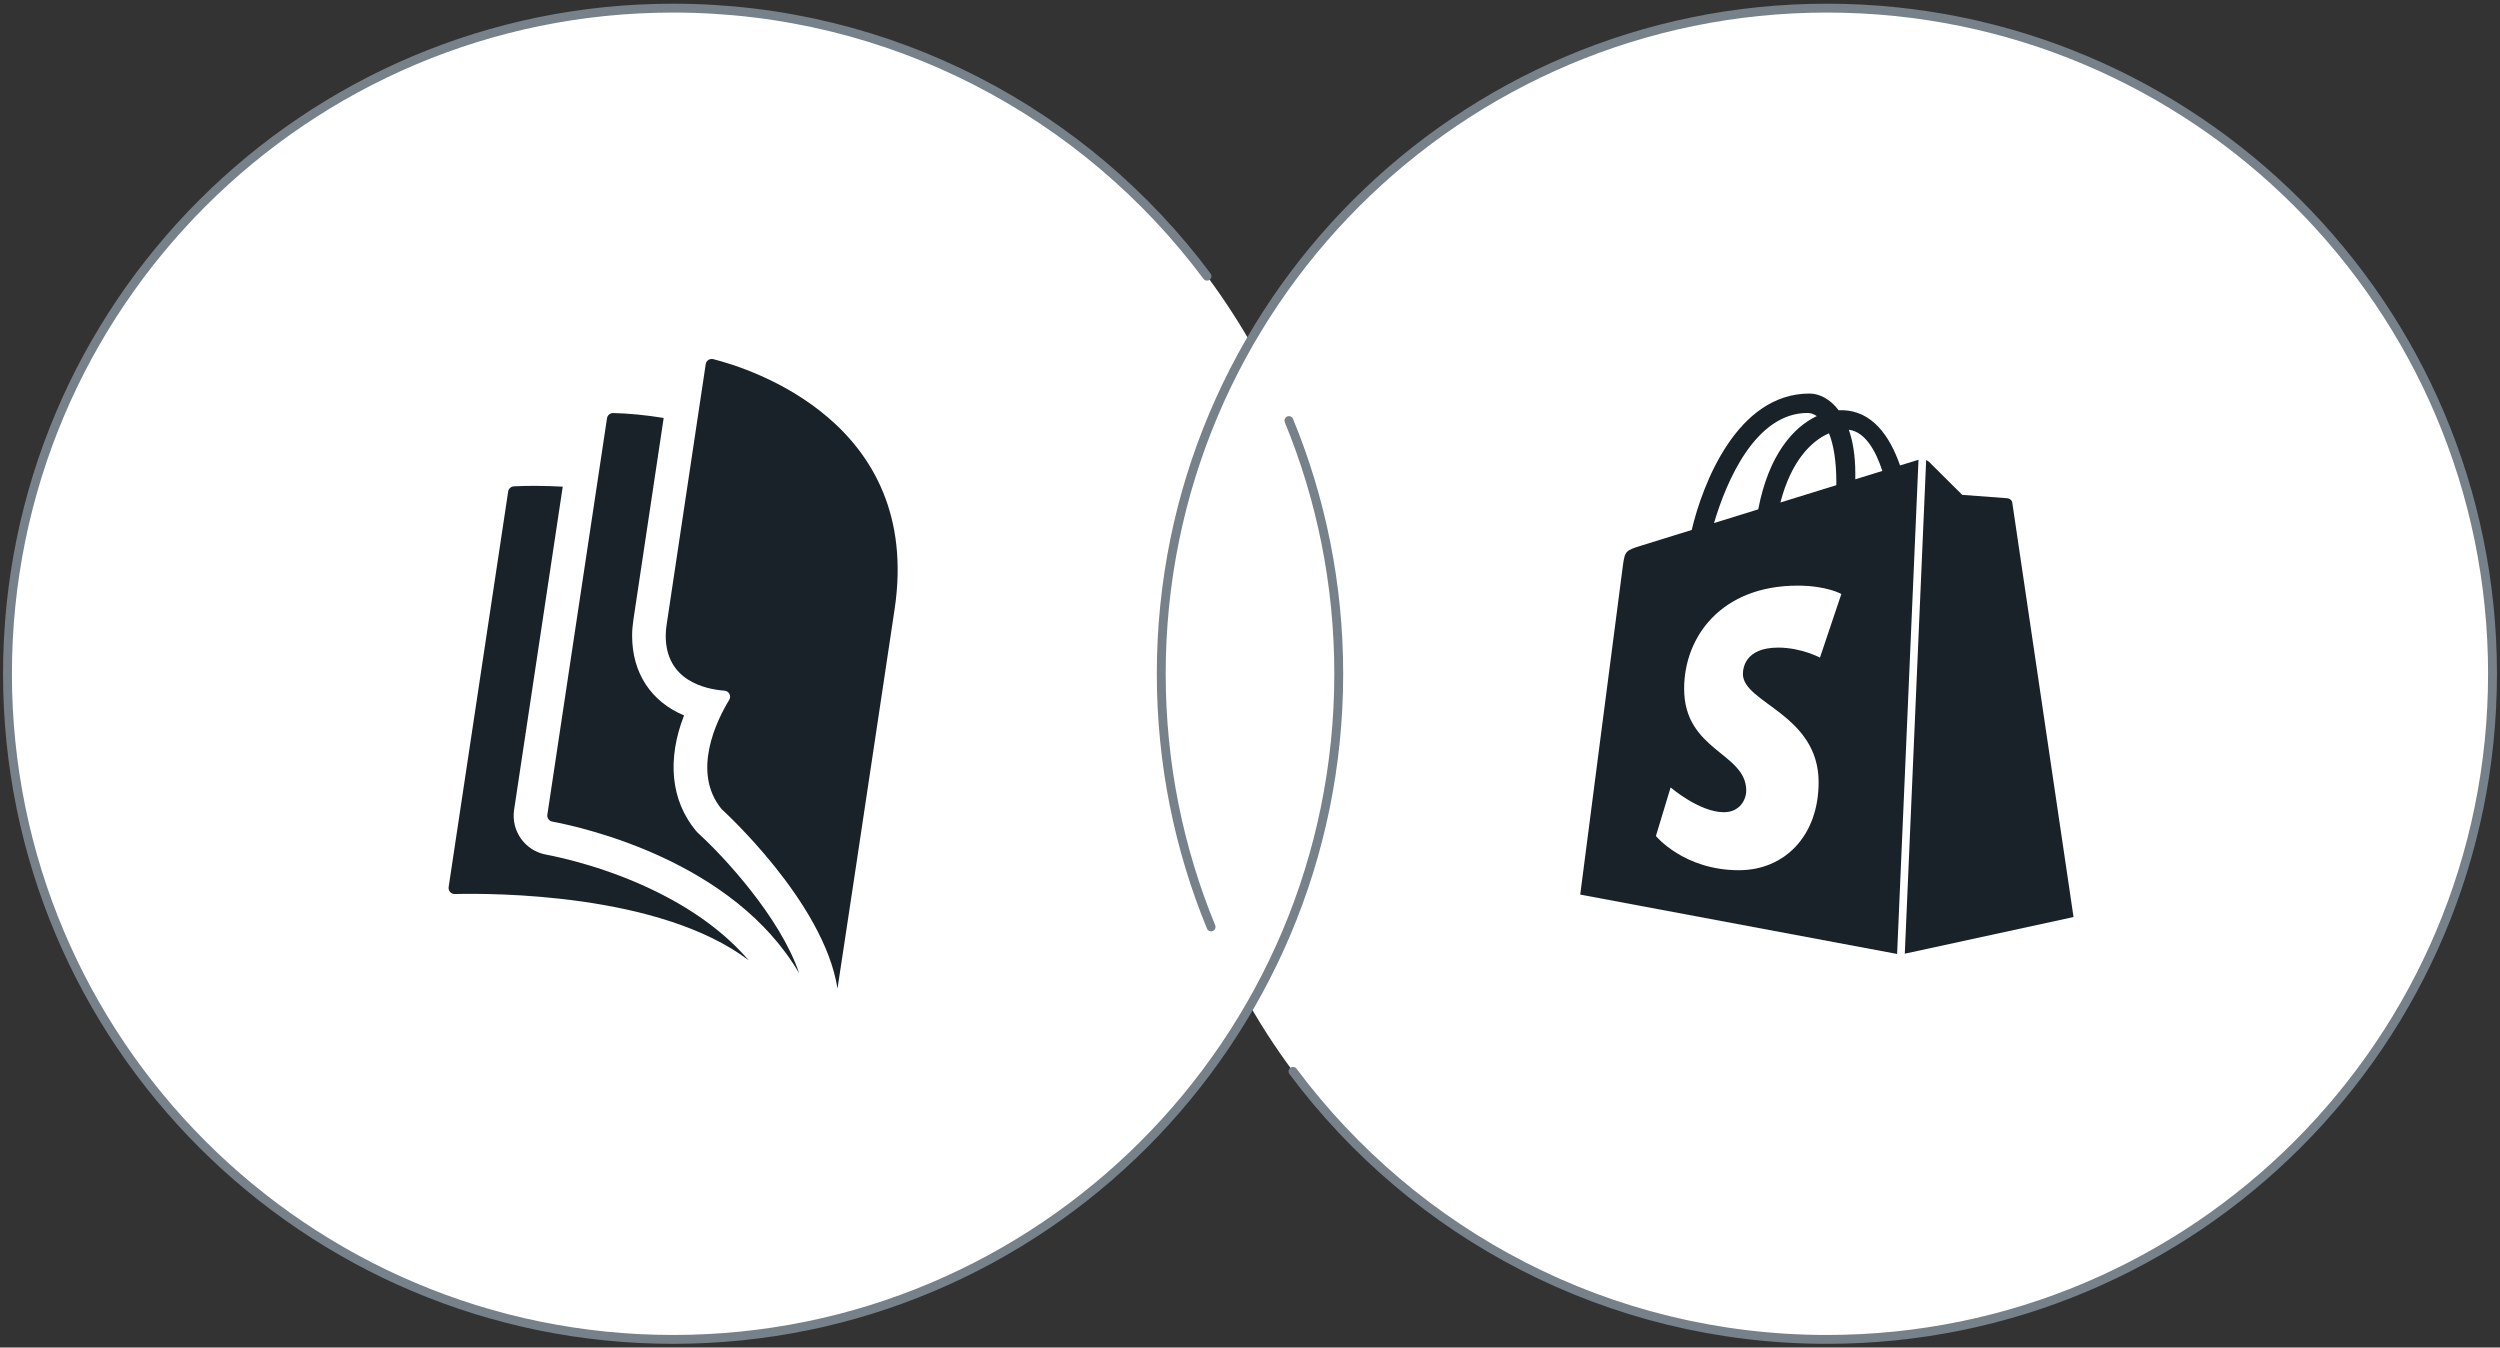 <?xml version="1.0" encoding="UTF-8"?><svg id="b" xmlns="http://www.w3.org/2000/svg" viewBox="0 0 334 180.028"><rect x="0" y="0" width="334" height="180.028" fill="#333333" stroke="none"/><defs><style>.c{fill:none;stroke:#768189;stroke-linecap:round;stroke-linejoin:round;stroke-width:1.186px;}.d{fill:#fff;}.e{fill:#192229;}</style></defs><circle class="d" cx="244.071" cy="90.014" r="88.929"/><circle class="d" cx="89.929" cy="90.014" r="88.929"/><path class="c" d="M161.8,123.835c-4.291-10.426-6.657-21.847-6.657-33.82C155.143,40.9,194.958,1.086,244.071,1.086s88.929,39.815,88.929,88.929-39.815,88.929-88.929,88.929c-29.201,0-55.115-14.075-71.328-35.81"/><path class="c" d="M172.198,56.189c4.292,10.427,6.659,21.85,6.659,33.826,0,49.114-39.815,88.929-88.929,88.929S1,139.128,1,90.014,40.815,1.086,89.929,1.086c29.201,0,55.115,14.075,71.328,35.81"/><path class="e" d="M88.182,119.371c-6.81-3.448-13.376-4.847-15.227-5.193-2.821-.528-4.696-3.164-4.269-6.001l6.496-43.16c-2.545-.128-4.78-.14-6.534-.04-.386.022-.7.311-.758.693l-7.952,52.837c-.075.501.316.948.823.935,4.92-.121,27.38-.146,39.255,8.845-2.95-3.432-6.901-6.417-11.834-8.915ZM111.889,132.072s3.478-22.862,7.635-50.714c3.726-24.966-19.402-32.154-24.236-33.376-.467-.118-.932.193-1.004.669l-5.213,34.745c-.076.508-.131,1.019-.131,1.533-.001,6,5.25,7.146,7.847,7.346.605.047.948.712.633,1.23-1.667,2.749-5.083,9.644-1.003,14.607,0,0,13.662,12.338,15.472,23.959ZM93.409,111.443c-.165-.149-.318-.309-.459-.481-3.336-4.058-3.846-9.503-1.562-15.38-4.377-1.839-6.937-5.635-6.936-10.654,0-.679.057-1.378.181-2.199l4.035-26.89c-2.421-.394-4.715-.613-6.758-.654-.406-.008-.753.292-.813.694l-7.971,52.965c-.065.434.225.841.657.922,4.184.784,24.207,5.249,32.984,20.264-2.549-7.564-10.263-15.783-13.356-18.586Z"/><path class="e" d="M254.48,127.413l22.544-4.897s-8.13-54.967-8.181-55.344c-.052-.377-.382-.586-.654-.608-.272-.023-6.033-.45-6.033-.45,0,0-4.001-3.972-4.44-4.411-.107-.107-.239-.178-.381-.226l-2.854,65.937Z"/><path class="e" d="M256.311,61.443c-.087.016-.167.034-.226.051-.05.015-.874.269-2.239.691-1.336-3.846-3.695-7.38-7.844-7.38-.115,0-.233.005-.351.012-1.18-1.561-2.642-2.239-3.904-2.239-9.666,0-14.284,12.084-15.732,18.224-3.756,1.164-6.424,1.991-6.765,2.098-2.097.658-2.163.724-2.437,2.699-.208,1.496-5.694,43.918-5.694,43.918l42.335,7.932,2.858-66.007ZM245.334,64.401c0,.147-.001.283-.002.419-2.353.728-4.909,1.52-7.47,2.313,1.438-5.551,4.134-8.232,6.492-9.244.594,1.49.981,3.627.981,6.511ZM241.481,55.172c.418,0,.838.141,1.24.418-3.098,1.458-6.418,5.129-7.821,12.46-2.049.635-4.052,1.255-5.905,1.829,1.643-5.592,5.543-14.707,12.485-14.707ZM243.146,87.855s-2.502-1.336-5.569-1.336c-4.497,0-4.723,2.822-4.723,3.533,0,3.88,10.113,5.366,10.113,14.454,0,7.15-4.534,11.754-10.649,11.754-7.338,0-11.09-4.567-11.09-4.567l1.965-6.491s3.857,3.311,7.112,3.311c2.126,0,2.992-1.675,2.992-2.897,0-5.061-8.297-5.287-8.297-13.603,0-6.999,5.024-13.773,15.165-13.773,3.908,0,5.838,1.119,5.838,1.119l-2.856,8.495ZM247.005,57.416c2.138.269,3.562,2.701,4.478,5.501-1.073.332-2.293.71-3.616,1.119.001-.255.002-.505.002-.78,0-2.39-.332-4.315-.864-5.84Z"/></svg>